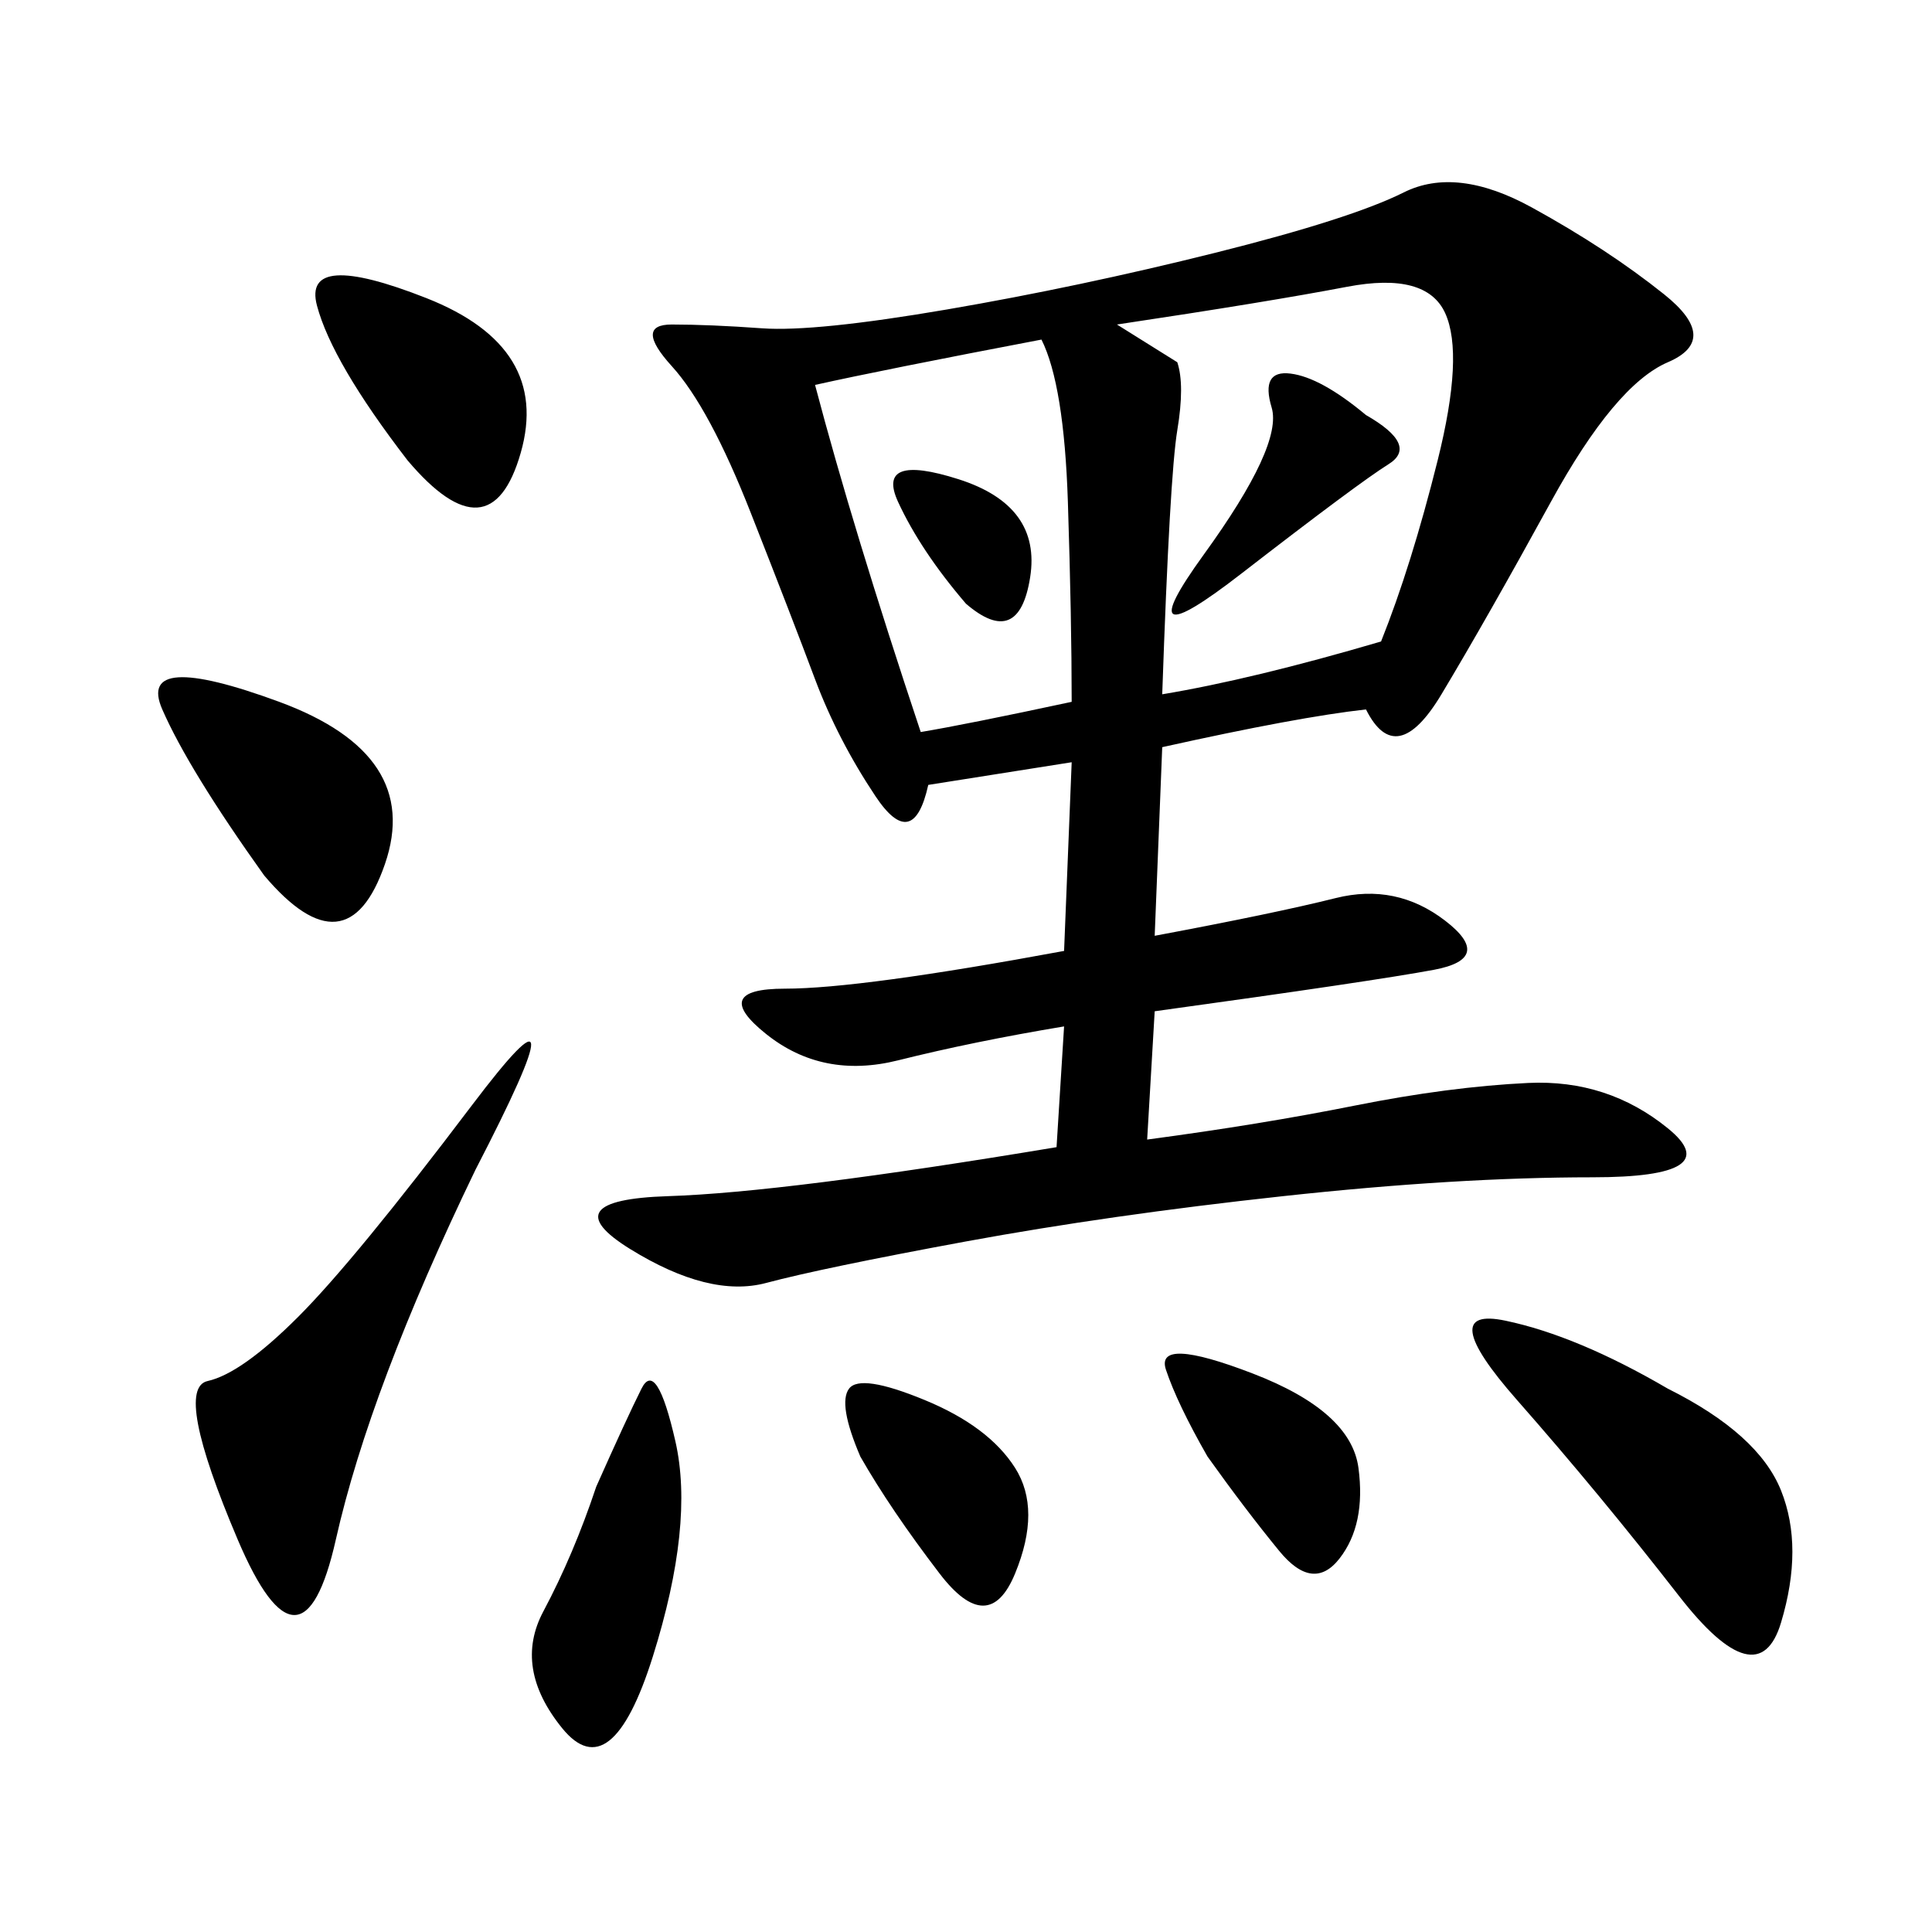<svg xmlns="http://www.w3.org/2000/svg" xmlns:xlink="http://www.w3.org/1999/xlink" width="300" height="300"><path d="M212.11 110.16Q201.56 111.33 180.47 116.02L180.47 116.02L179.30 145.31Q198.05 141.80 207.42 139.45Q216.80 137.11 224.41 142.97Q232.03 148.83 222.66 150.59Q213.28 152.34 179.30 157.03L179.30 157.03L178.13 176.95Q195.70 174.61 210.35 171.68Q225 168.75 237.30 168.16Q249.61 167.58 258.98 175.20Q268.36 182.81 247.27 182.81L247.27 182.81Q226.17 182.81 199.22 185.74Q172.27 188.67 150 192.77Q127.73 196.88 118.95 199.22Q110.16 201.56 97.85 193.95Q85.55 186.33 103.71 185.74Q121.88 185.16 164.06 178.13L164.06 178.13L165.23 159.38Q151.17 161.72 139.45 164.65Q127.73 167.58 118.95 160.55Q110.16 153.52 121.88 153.52L121.88 153.52Q133.59 153.52 165.23 147.66L165.23 147.66L166.41 118.36L144.14 121.88Q141.80 132.42 135.94 123.63Q130.08 114.84 126.56 105.47Q123.05 96.09 116.60 79.69Q110.16 63.28 104.30 56.84Q98.44 50.39 104.30 50.39L104.30 50.39Q110.16 50.39 118.36 50.98Q126.56 51.56 147.07 48.05Q167.58 44.53 188.67 39.26Q209.77 33.98 217.97 29.88Q226.17 25.78 237.89 32.23Q249.61 38.67 258.40 45.70Q267.19 52.73 258.98 56.25Q250.78 59.77 240.82 77.93Q230.86 96.09 223.83 107.81Q216.80 119.53 212.11 110.16L212.11 110.16ZM173.44 50.39L182.81 56.25Q183.98 59.77 182.81 66.80Q181.64 73.83 180.47 107.81L180.47 107.81Q194.53 105.47 214.45 99.61L214.45 99.61Q219.14 87.89 223.24 71.48Q227.34 55.08 224.41 48.63Q221.48 42.19 209.18 44.53Q196.88 46.88 173.44 50.39L173.44 50.39ZM126.56 59.77Q132.42 82.03 142.97 113.67L142.97 113.67Q150 112.50 166.41 108.98L166.41 108.98Q166.41 96.09 165.82 77.93Q165.23 59.77 161.72 52.73L161.72 52.73Q137.11 57.42 126.56 59.77L126.56 59.77ZM73.83 181.64Q57.42 215.63 52.15 239.06Q46.88 262.50 36.91 239.06Q26.95 215.63 32.23 214.45Q37.50 213.28 46.29 204.49Q55.08 195.70 73.24 171.68Q91.41 147.66 73.83 181.64L73.83 181.64ZM258.98 215.63Q273.05 222.66 276.56 231.45Q280.08 240.23 276.56 251.95Q273.05 263.67 260.74 247.85Q248.44 232.03 235.55 217.38Q222.66 202.73 233.79 205.08Q244.92 207.42 258.98 215.63L258.98 215.63ZM41.02 135.94Q29.30 119.53 25.20 110.16Q21.09 100.78 43.36 108.98Q65.63 117.19 59.77 134.18Q53.91 151.17 41.02 135.94L41.02 135.94ZM92.58 230.86Q97.27 220.31 99.61 215.63Q101.95 210.94 104.88 223.83Q107.81 236.72 101.37 257.23Q94.92 277.73 87.30 268.36Q79.69 258.98 84.38 250.20Q89.06 241.41 92.58 230.86L92.58 230.86ZM63.28 71.48Q51.56 56.25 49.22 47.46Q46.88 38.67 66.21 46.29Q85.55 53.91 80.86 70.31Q76.17 86.72 63.28 71.48L63.28 71.48ZM187.50 226.17Q182.81 217.97 181.05 212.70Q179.30 207.42 194.53 213.28Q209.77 219.14 210.94 227.93Q212.11 236.72 208.01 241.99Q203.91 247.27 198.63 240.82Q193.36 234.38 187.50 226.17L187.50 226.17ZM133.59 226.17Q130.08 217.97 131.84 215.63Q133.59 213.28 143.55 217.38Q153.52 221.48 157.62 227.93Q161.72 234.38 157.62 244.34Q153.52 254.30 145.90 244.34Q138.28 234.38 133.59 226.17L133.59 226.17ZM212.11 64.45Q220.31 69.14 215.63 72.07Q210.94 75 192.77 89.06Q174.61 103.13 186.91 86.13Q199.22 69.14 197.46 63.28Q195.70 57.42 200.39 58.01Q205.08 58.59 212.11 64.45L212.11 64.45ZM150 93.75Q142.97 85.55 139.45 77.93Q135.94 70.31 148.83 74.41Q161.72 78.52 159.96 89.65Q158.20 100.78 150 93.75L150 93.75Z"/></svg>